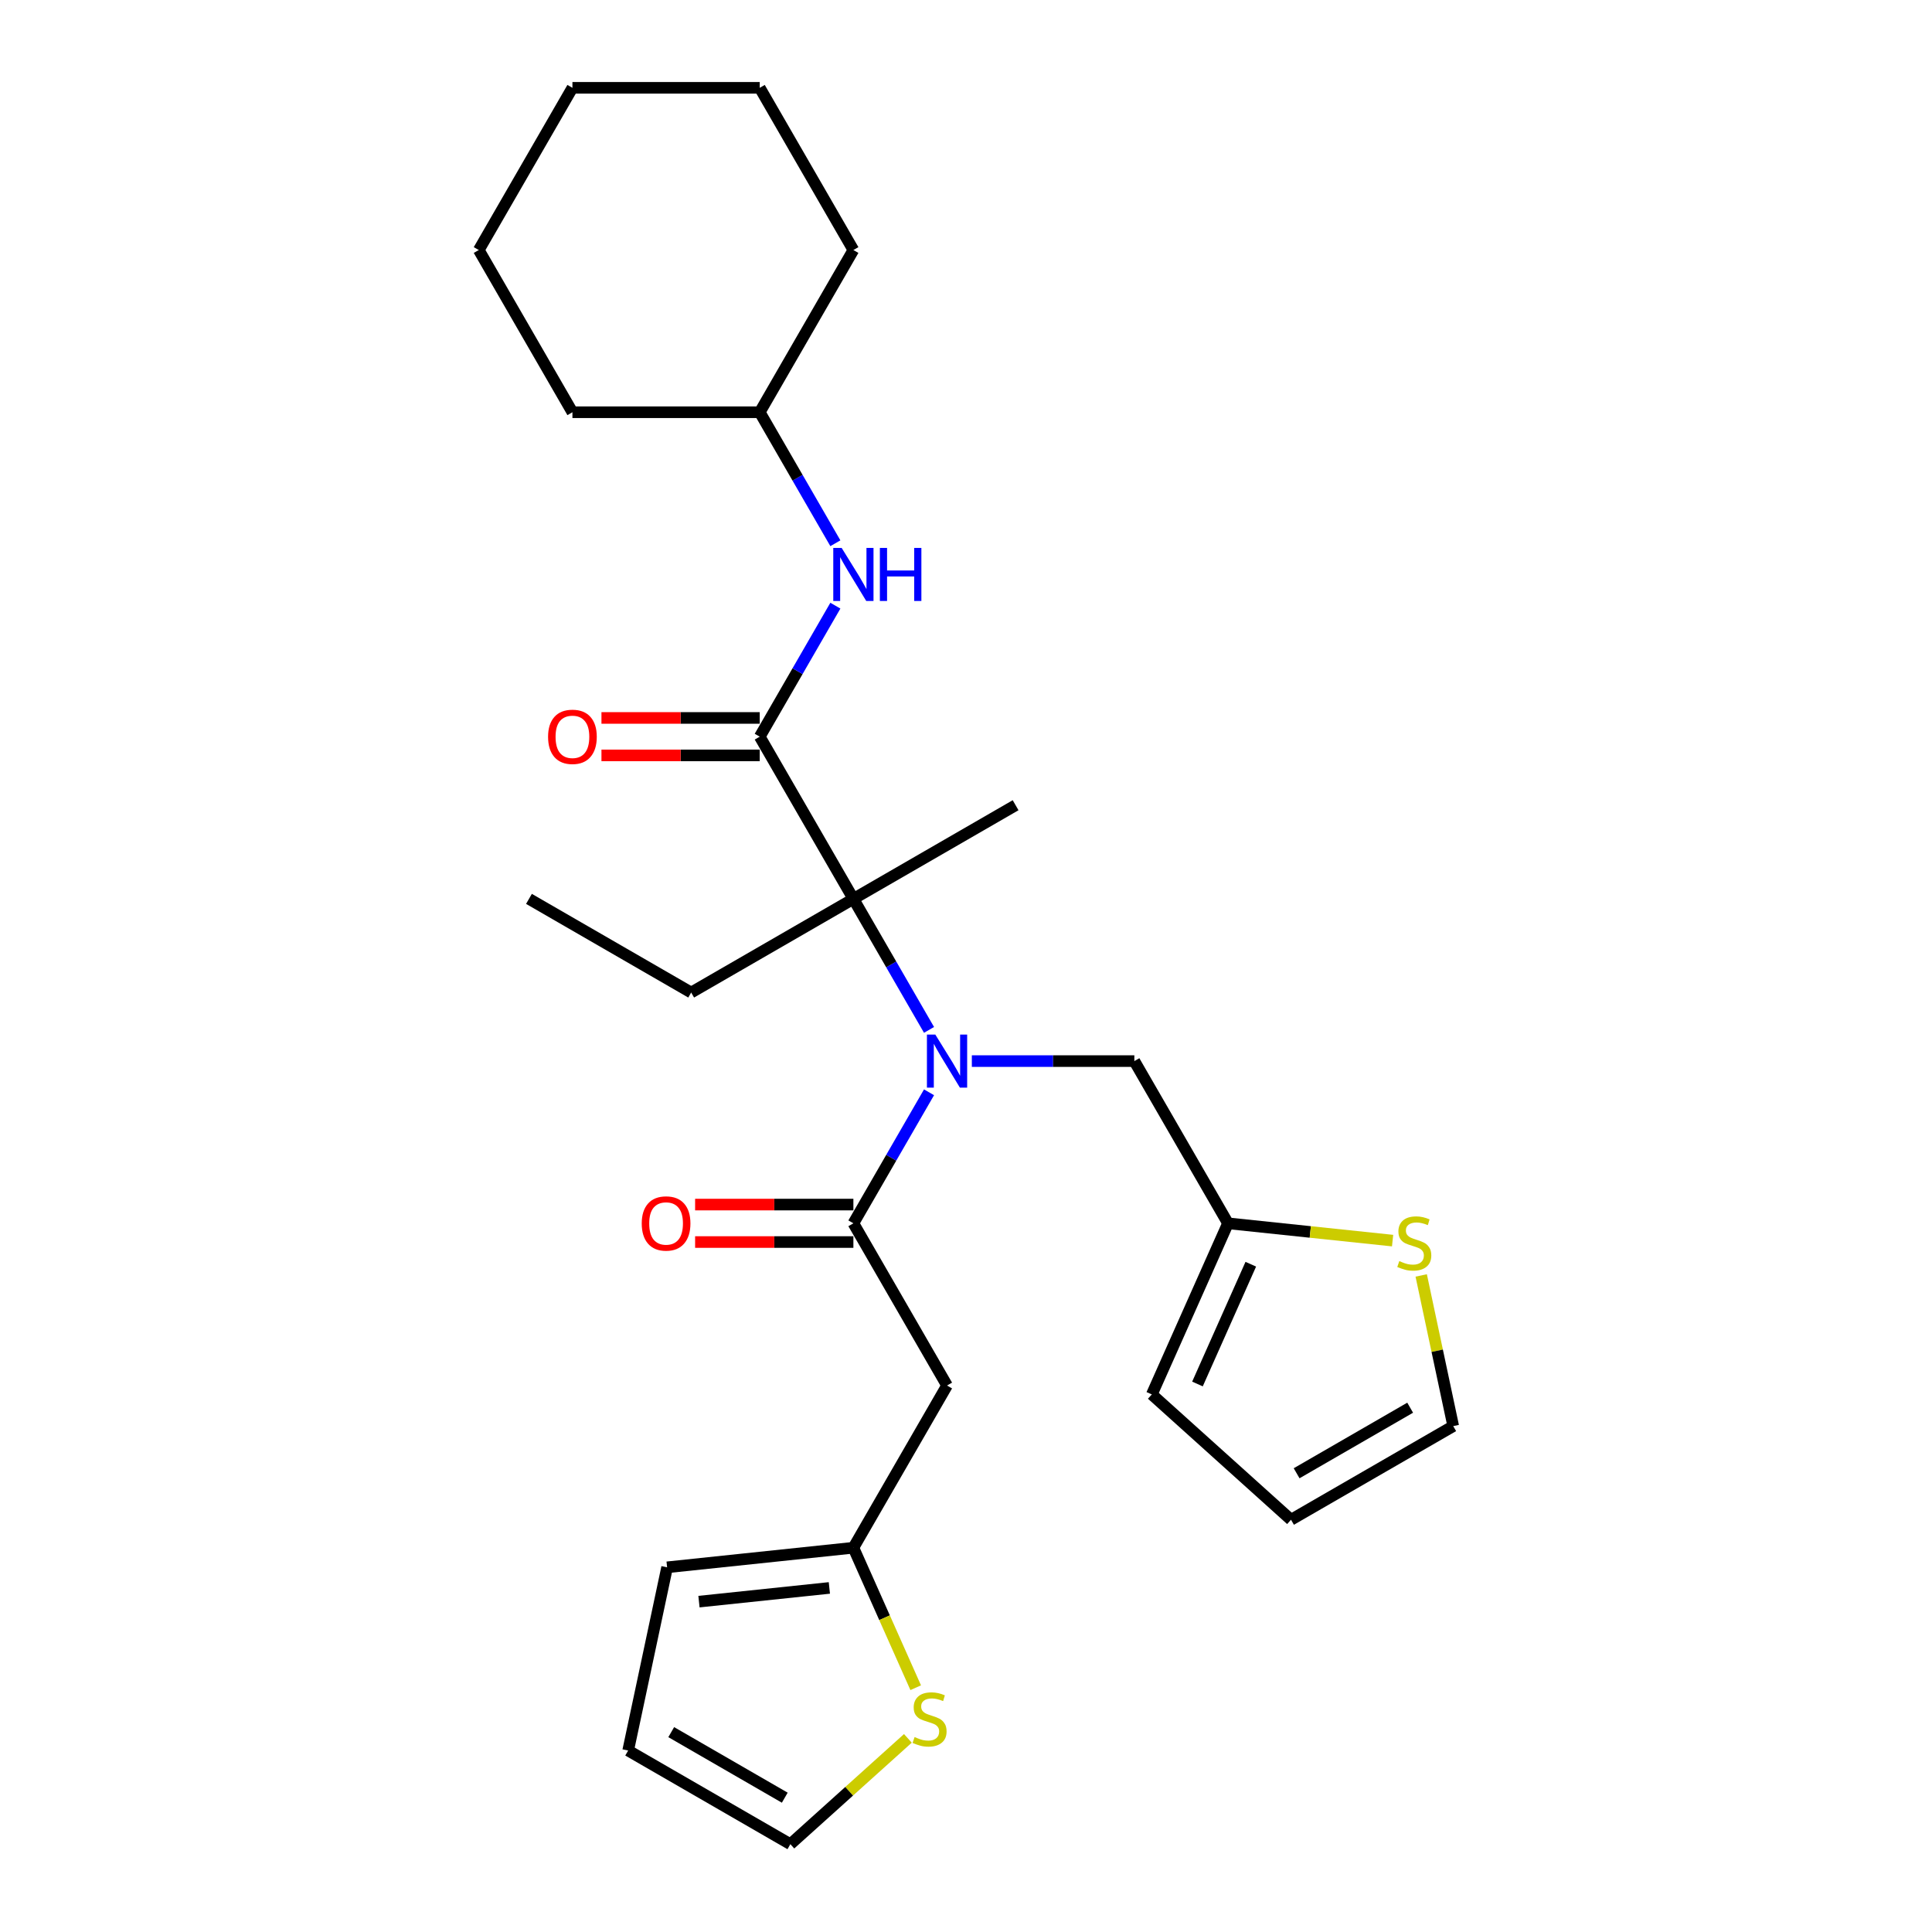 <?xml version='1.0' encoding='iso-8859-1'?>
<svg version='1.1' baseProfile='full'
              xmlns='http://www.w3.org/2000/svg'
                      xmlns:rdkit='http://www.rdkit.org/xml'
                      xmlns:xlink='http://www.w3.org/1999/xlink'
                  xml:space='preserve'
width='1000px' height='1000px' viewBox='0 0 1000 1000'>
<!-- END OF HEADER -->
<rect style='opacity:1.0;fill:#FFFFFF;stroke:none' width='1000' height='1000' x='0' y='0'> </rect>
<path class='bond-0' d='M 480.862,565.373 L 461.287,599.278' style='fill:none;fill-rule:evenodd;stroke:#0000FF;stroke-width:6px;stroke-linecap:butt;stroke-linejoin:miter;stroke-opacity:1' />
<path class='bond-0' d='M 461.287,599.278 L 441.712,633.183' style='fill:none;fill-rule:evenodd;stroke:#000000;stroke-width:6px;stroke-linecap:butt;stroke-linejoin:miter;stroke-opacity:1' />
<path class='bond-2' d='M 480.862,533.07 L 461.287,499.165' style='fill:none;fill-rule:evenodd;stroke:#0000FF;stroke-width:6px;stroke-linecap:butt;stroke-linejoin:miter;stroke-opacity:1' />
<path class='bond-2' d='M 461.287,499.165 L 441.712,465.26' style='fill:none;fill-rule:evenodd;stroke:#000000;stroke-width:6px;stroke-linecap:butt;stroke-linejoin:miter;stroke-opacity:1' />
<path class='bond-8' d='M 503.023,549.222 L 545.08,549.222' style='fill:none;fill-rule:evenodd;stroke:#0000FF;stroke-width:6px;stroke-linecap:butt;stroke-linejoin:miter;stroke-opacity:1' />
<path class='bond-8' d='M 545.08,549.222 L 587.137,549.222' style='fill:none;fill-rule:evenodd;stroke:#000000;stroke-width:6px;stroke-linecap:butt;stroke-linejoin:miter;stroke-opacity:1' />
<path class='bond-3' d='M 441.712,633.183 L 490.187,717.144' style='fill:none;fill-rule:evenodd;stroke:#000000;stroke-width:6px;stroke-linecap:butt;stroke-linejoin:miter;stroke-opacity:1' />
<path class='bond-10' d='M 441.712,623.488 L 400.751,623.488' style='fill:none;fill-rule:evenodd;stroke:#000000;stroke-width:6px;stroke-linecap:butt;stroke-linejoin:miter;stroke-opacity:1' />
<path class='bond-10' d='M 400.751,623.488 L 359.789,623.488' style='fill:none;fill-rule:evenodd;stroke:#FF0000;stroke-width:6px;stroke-linecap:butt;stroke-linejoin:miter;stroke-opacity:1' />
<path class='bond-10' d='M 441.712,642.878 L 400.751,642.878' style='fill:none;fill-rule:evenodd;stroke:#000000;stroke-width:6px;stroke-linecap:butt;stroke-linejoin:miter;stroke-opacity:1' />
<path class='bond-10' d='M 400.751,642.878 L 359.789,642.878' style='fill:none;fill-rule:evenodd;stroke:#FF0000;stroke-width:6px;stroke-linecap:butt;stroke-linejoin:miter;stroke-opacity:1' />
<path class='bond-1' d='M 393.237,381.299 L 441.712,465.26' style='fill:none;fill-rule:evenodd;stroke:#000000;stroke-width:6px;stroke-linecap:butt;stroke-linejoin:miter;stroke-opacity:1' />
<path class='bond-4' d='M 393.237,381.299 L 412.812,347.395' style='fill:none;fill-rule:evenodd;stroke:#000000;stroke-width:6px;stroke-linecap:butt;stroke-linejoin:miter;stroke-opacity:1' />
<path class='bond-4' d='M 412.812,347.395 L 432.387,313.49' style='fill:none;fill-rule:evenodd;stroke:#0000FF;stroke-width:6px;stroke-linecap:butt;stroke-linejoin:miter;stroke-opacity:1' />
<path class='bond-11' d='M 393.237,371.604 L 352.276,371.604' style='fill:none;fill-rule:evenodd;stroke:#000000;stroke-width:6px;stroke-linecap:butt;stroke-linejoin:miter;stroke-opacity:1' />
<path class='bond-11' d='M 352.276,371.604 L 311.314,371.604' style='fill:none;fill-rule:evenodd;stroke:#FF0000;stroke-width:6px;stroke-linecap:butt;stroke-linejoin:miter;stroke-opacity:1' />
<path class='bond-11' d='M 393.237,390.994 L 352.276,390.994' style='fill:none;fill-rule:evenodd;stroke:#000000;stroke-width:6px;stroke-linecap:butt;stroke-linejoin:miter;stroke-opacity:1' />
<path class='bond-11' d='M 352.276,390.994 L 311.314,390.994' style='fill:none;fill-rule:evenodd;stroke:#FF0000;stroke-width:6px;stroke-linecap:butt;stroke-linejoin:miter;stroke-opacity:1' />
<path class='bond-19' d='M 441.712,465.26 L 357.751,513.735' style='fill:none;fill-rule:evenodd;stroke:#000000;stroke-width:6px;stroke-linecap:butt;stroke-linejoin:miter;stroke-opacity:1' />
<path class='bond-20' d='M 441.712,465.26 L 525.673,416.785' style='fill:none;fill-rule:evenodd;stroke:#000000;stroke-width:6px;stroke-linecap:butt;stroke-linejoin:miter;stroke-opacity:1' />
<path class='bond-5' d='M 490.187,717.144 L 441.712,801.105' style='fill:none;fill-rule:evenodd;stroke:#000000;stroke-width:6px;stroke-linecap:butt;stroke-linejoin:miter;stroke-opacity:1' />
<path class='bond-18' d='M 432.387,281.186 L 412.812,247.282' style='fill:none;fill-rule:evenodd;stroke:#0000FF;stroke-width:6px;stroke-linecap:butt;stroke-linejoin:miter;stroke-opacity:1' />
<path class='bond-18' d='M 412.812,247.282 L 393.237,213.377' style='fill:none;fill-rule:evenodd;stroke:#000000;stroke-width:6px;stroke-linecap:butt;stroke-linejoin:miter;stroke-opacity:1' />
<path class='bond-7' d='M 441.712,801.105 L 457.842,837.333' style='fill:none;fill-rule:evenodd;stroke:#000000;stroke-width:6px;stroke-linecap:butt;stroke-linejoin:miter;stroke-opacity:1' />
<path class='bond-7' d='M 457.842,837.333 L 473.971,873.56' style='fill:none;fill-rule:evenodd;stroke:#CCCC00;stroke-width:6px;stroke-linecap:butt;stroke-linejoin:miter;stroke-opacity:1' />
<path class='bond-14' d='M 441.712,801.105 L 345.293,811.239' style='fill:none;fill-rule:evenodd;stroke:#000000;stroke-width:6px;stroke-linecap:butt;stroke-linejoin:miter;stroke-opacity:1' />
<path class='bond-14' d='M 429.276,821.909 L 361.783,829.003' style='fill:none;fill-rule:evenodd;stroke:#000000;stroke-width:6px;stroke-linecap:butt;stroke-linejoin:miter;stroke-opacity:1' />
<path class='bond-6' d='M 635.612,633.183 L 587.137,549.222' style='fill:none;fill-rule:evenodd;stroke:#000000;stroke-width:6px;stroke-linecap:butt;stroke-linejoin:miter;stroke-opacity:1' />
<path class='bond-9' d='M 635.612,633.183 L 678.208,637.66' style='fill:none;fill-rule:evenodd;stroke:#000000;stroke-width:6px;stroke-linecap:butt;stroke-linejoin:miter;stroke-opacity:1' />
<path class='bond-9' d='M 678.208,637.66 L 720.804,642.137' style='fill:none;fill-rule:evenodd;stroke:#CCCC00;stroke-width:6px;stroke-linecap:butt;stroke-linejoin:miter;stroke-opacity:1' />
<path class='bond-15' d='M 635.612,633.183 L 596.179,721.751' style='fill:none;fill-rule:evenodd;stroke:#000000;stroke-width:6px;stroke-linecap:butt;stroke-linejoin:miter;stroke-opacity:1' />
<path class='bond-15' d='M 647.411,654.355 L 619.808,716.352' style='fill:none;fill-rule:evenodd;stroke:#000000;stroke-width:6px;stroke-linecap:butt;stroke-linejoin:miter;stroke-opacity:1' />
<path class='bond-13' d='M 469.918,899.782 L 439.508,927.164' style='fill:none;fill-rule:evenodd;stroke:#CCCC00;stroke-width:6px;stroke-linecap:butt;stroke-linejoin:miter;stroke-opacity:1' />
<path class='bond-13' d='M 439.508,927.164 L 409.097,954.545' style='fill:none;fill-rule:evenodd;stroke:#000000;stroke-width:6px;stroke-linecap:butt;stroke-linejoin:miter;stroke-opacity:1' />
<path class='bond-12' d='M 735.612,660.167 L 743.9,699.157' style='fill:none;fill-rule:evenodd;stroke:#CCCC00;stroke-width:6px;stroke-linecap:butt;stroke-linejoin:miter;stroke-opacity:1' />
<path class='bond-12' d='M 743.9,699.157 L 752.188,738.148' style='fill:none;fill-rule:evenodd;stroke:#000000;stroke-width:6px;stroke-linecap:butt;stroke-linejoin:miter;stroke-opacity:1' />
<path class='bond-27' d='M 752.188,738.148 L 668.227,786.623' style='fill:none;fill-rule:evenodd;stroke:#000000;stroke-width:6px;stroke-linecap:butt;stroke-linejoin:miter;stroke-opacity:1' />
<path class='bond-27' d='M 729.899,728.627 L 671.126,762.56' style='fill:none;fill-rule:evenodd;stroke:#000000;stroke-width:6px;stroke-linecap:butt;stroke-linejoin:miter;stroke-opacity:1' />
<path class='bond-28' d='M 409.097,954.545 L 325.136,906.07' style='fill:none;fill-rule:evenodd;stroke:#000000;stroke-width:6px;stroke-linecap:butt;stroke-linejoin:miter;stroke-opacity:1' />
<path class='bond-28' d='M 406.198,930.482 L 347.425,896.549' style='fill:none;fill-rule:evenodd;stroke:#000000;stroke-width:6px;stroke-linecap:butt;stroke-linejoin:miter;stroke-opacity:1' />
<path class='bond-16' d='M 345.293,811.239 L 325.136,906.07' style='fill:none;fill-rule:evenodd;stroke:#000000;stroke-width:6px;stroke-linecap:butt;stroke-linejoin:miter;stroke-opacity:1' />
<path class='bond-17' d='M 596.179,721.751 L 668.227,786.623' style='fill:none;fill-rule:evenodd;stroke:#000000;stroke-width:6px;stroke-linecap:butt;stroke-linejoin:miter;stroke-opacity:1' />
<path class='bond-21' d='M 393.237,213.377 L 441.712,129.416' style='fill:none;fill-rule:evenodd;stroke:#000000;stroke-width:6px;stroke-linecap:butt;stroke-linejoin:miter;stroke-opacity:1' />
<path class='bond-22' d='M 393.237,213.377 L 296.287,213.377' style='fill:none;fill-rule:evenodd;stroke:#000000;stroke-width:6px;stroke-linecap:butt;stroke-linejoin:miter;stroke-opacity:1' />
<path class='bond-23' d='M 357.751,513.735 L 273.79,465.26' style='fill:none;fill-rule:evenodd;stroke:#000000;stroke-width:6px;stroke-linecap:butt;stroke-linejoin:miter;stroke-opacity:1' />
<path class='bond-25' d='M 441.712,129.416 L 393.237,45.455' style='fill:none;fill-rule:evenodd;stroke:#000000;stroke-width:6px;stroke-linecap:butt;stroke-linejoin:miter;stroke-opacity:1' />
<path class='bond-24' d='M 296.287,213.377 L 247.812,129.416' style='fill:none;fill-rule:evenodd;stroke:#000000;stroke-width:6px;stroke-linecap:butt;stroke-linejoin:miter;stroke-opacity:1' />
<path class='bond-26' d='M 247.812,129.416 L 296.287,45.455' style='fill:none;fill-rule:evenodd;stroke:#000000;stroke-width:6px;stroke-linecap:butt;stroke-linejoin:miter;stroke-opacity:1' />
<path class='bond-29' d='M 393.237,45.455 L 296.287,45.455' style='fill:none;fill-rule:evenodd;stroke:#000000;stroke-width:6px;stroke-linecap:butt;stroke-linejoin:miter;stroke-opacity:1' />
<path  class='atom-0' d='M 484.118 535.493
L 493.115 550.036
Q 494.007 551.471, 495.442 554.069
Q 496.877 556.667, 496.954 556.822
L 496.954 535.493
L 500.599 535.493
L 500.599 562.95
L 496.838 562.95
L 487.182 547.05
Q 486.057 545.188, 484.855 543.056
Q 483.691 540.923, 483.342 540.263
L 483.342 562.95
L 479.775 562.95
L 479.775 535.493
L 484.118 535.493
' fill='#0000FF'/>
<path  class='atom-5' d='M 435.643 283.61
L 444.64 298.152
Q 445.532 299.587, 446.967 302.186
Q 448.402 304.784, 448.479 304.939
L 448.479 283.61
L 452.124 283.61
L 452.124 311.066
L 448.363 311.066
L 438.707 295.166
Q 437.582 293.305, 436.38 291.172
Q 435.216 289.039, 434.867 288.38
L 434.867 311.066
L 431.3 311.066
L 431.3 283.61
L 435.643 283.61
' fill='#0000FF'/>
<path  class='atom-5' d='M 455.421 283.61
L 459.144 283.61
L 459.144 295.283
L 473.182 295.283
L 473.182 283.61
L 476.905 283.61
L 476.905 311.066
L 473.182 311.066
L 473.182 298.385
L 459.144 298.385
L 459.144 311.066
L 455.421 311.066
L 455.421 283.61
' fill='#0000FF'/>
<path  class='atom-8' d='M 473.389 899.097
Q 473.699 899.213, 474.979 899.756
Q 476.259 900.299, 477.655 900.648
Q 479.09 900.958, 480.486 900.958
Q 483.084 900.958, 484.597 899.717
Q 486.109 898.438, 486.109 896.227
Q 486.109 894.715, 485.333 893.784
Q 484.597 892.853, 483.433 892.349
Q 482.27 891.845, 480.331 891.263
Q 477.888 890.526, 476.414 889.828
Q 474.979 889.13, 473.932 887.657
Q 472.924 886.183, 472.924 883.701
Q 472.924 880.25, 475.251 878.117
Q 477.616 875.984, 482.27 875.984
Q 485.45 875.984, 489.056 877.496
L 488.164 880.482
Q 484.868 879.125, 482.386 879.125
Q 479.71 879.125, 478.237 880.25
Q 476.763 881.336, 476.802 883.236
Q 476.802 884.709, 477.539 885.601
Q 478.314 886.493, 479.4 886.997
Q 480.525 887.502, 482.386 888.083
Q 484.868 888.859, 486.342 889.634
Q 487.815 890.41, 488.862 892
Q 489.948 893.551, 489.948 896.227
Q 489.948 900.028, 487.389 902.083
Q 484.868 904.099, 480.641 904.099
Q 478.198 904.099, 476.336 903.556
Q 474.514 903.052, 472.342 902.16
L 473.389 899.097
' fill='#CCCC00'/>
<path  class='atom-10' d='M 724.275 652.74
Q 724.585 652.857, 725.865 653.4
Q 727.145 653.942, 728.541 654.291
Q 729.976 654.602, 731.372 654.602
Q 733.97 654.602, 735.482 653.361
Q 736.995 652.081, 736.995 649.871
Q 736.995 648.358, 736.219 647.427
Q 735.482 646.497, 734.319 645.993
Q 733.156 645.488, 731.217 644.907
Q 728.773 644.17, 727.3 643.472
Q 725.865 642.774, 724.818 641.3
Q 723.81 639.827, 723.81 637.345
Q 723.81 633.893, 726.136 631.76
Q 728.502 629.627, 733.156 629.627
Q 736.336 629.627, 739.942 631.14
L 739.05 634.126
Q 735.754 632.769, 733.272 632.769
Q 730.596 632.769, 729.122 633.893
Q 727.649 634.979, 727.688 636.879
Q 727.688 638.353, 728.424 639.245
Q 729.2 640.137, 730.286 640.641
Q 731.41 641.145, 733.272 641.727
Q 735.754 642.502, 737.227 643.278
Q 738.701 644.054, 739.748 645.644
Q 740.834 647.195, 740.834 649.871
Q 740.834 653.671, 738.275 655.726
Q 735.754 657.743, 731.527 657.743
Q 729.084 657.743, 727.222 657.2
Q 725.4 656.696, 723.228 655.804
L 724.275 652.74
' fill='#CCCC00'/>
<path  class='atom-11' d='M 332.159 633.26
Q 332.159 626.668, 335.416 622.984
Q 338.674 619.299, 344.762 619.299
Q 350.85 619.299, 354.108 622.984
Q 357.366 626.668, 357.366 633.26
Q 357.366 639.93, 354.069 643.731
Q 350.773 647.493, 344.762 647.493
Q 338.712 647.493, 335.416 643.731
Q 332.159 639.969, 332.159 633.26
M 344.762 644.39
Q 348.95 644.39, 351.2 641.598
Q 353.488 638.767, 353.488 633.26
Q 353.488 627.87, 351.2 625.155
Q 348.95 622.402, 344.762 622.402
Q 340.574 622.402, 338.286 625.116
Q 336.037 627.831, 336.037 633.26
Q 336.037 638.806, 338.286 641.598
Q 340.574 644.39, 344.762 644.39
' fill='#FF0000'/>
<path  class='atom-12' d='M 283.684 381.377
Q 283.684 374.784, 286.941 371.1
Q 290.199 367.416, 296.287 367.416
Q 302.375 367.416, 305.633 371.1
Q 308.891 374.784, 308.891 381.377
Q 308.891 388.047, 305.594 391.847
Q 302.298 395.609, 296.287 395.609
Q 290.237 395.609, 286.941 391.847
Q 283.684 388.086, 283.684 381.377
M 296.287 392.507
Q 300.475 392.507, 302.725 389.714
Q 305.013 386.884, 305.013 381.377
Q 305.013 375.986, 302.725 373.272
Q 300.475 370.518, 296.287 370.518
Q 292.099 370.518, 289.811 373.233
Q 287.562 375.948, 287.562 381.377
Q 287.562 386.922, 289.811 389.714
Q 292.099 392.507, 296.287 392.507
' fill='#FF0000'/>
</svg>
